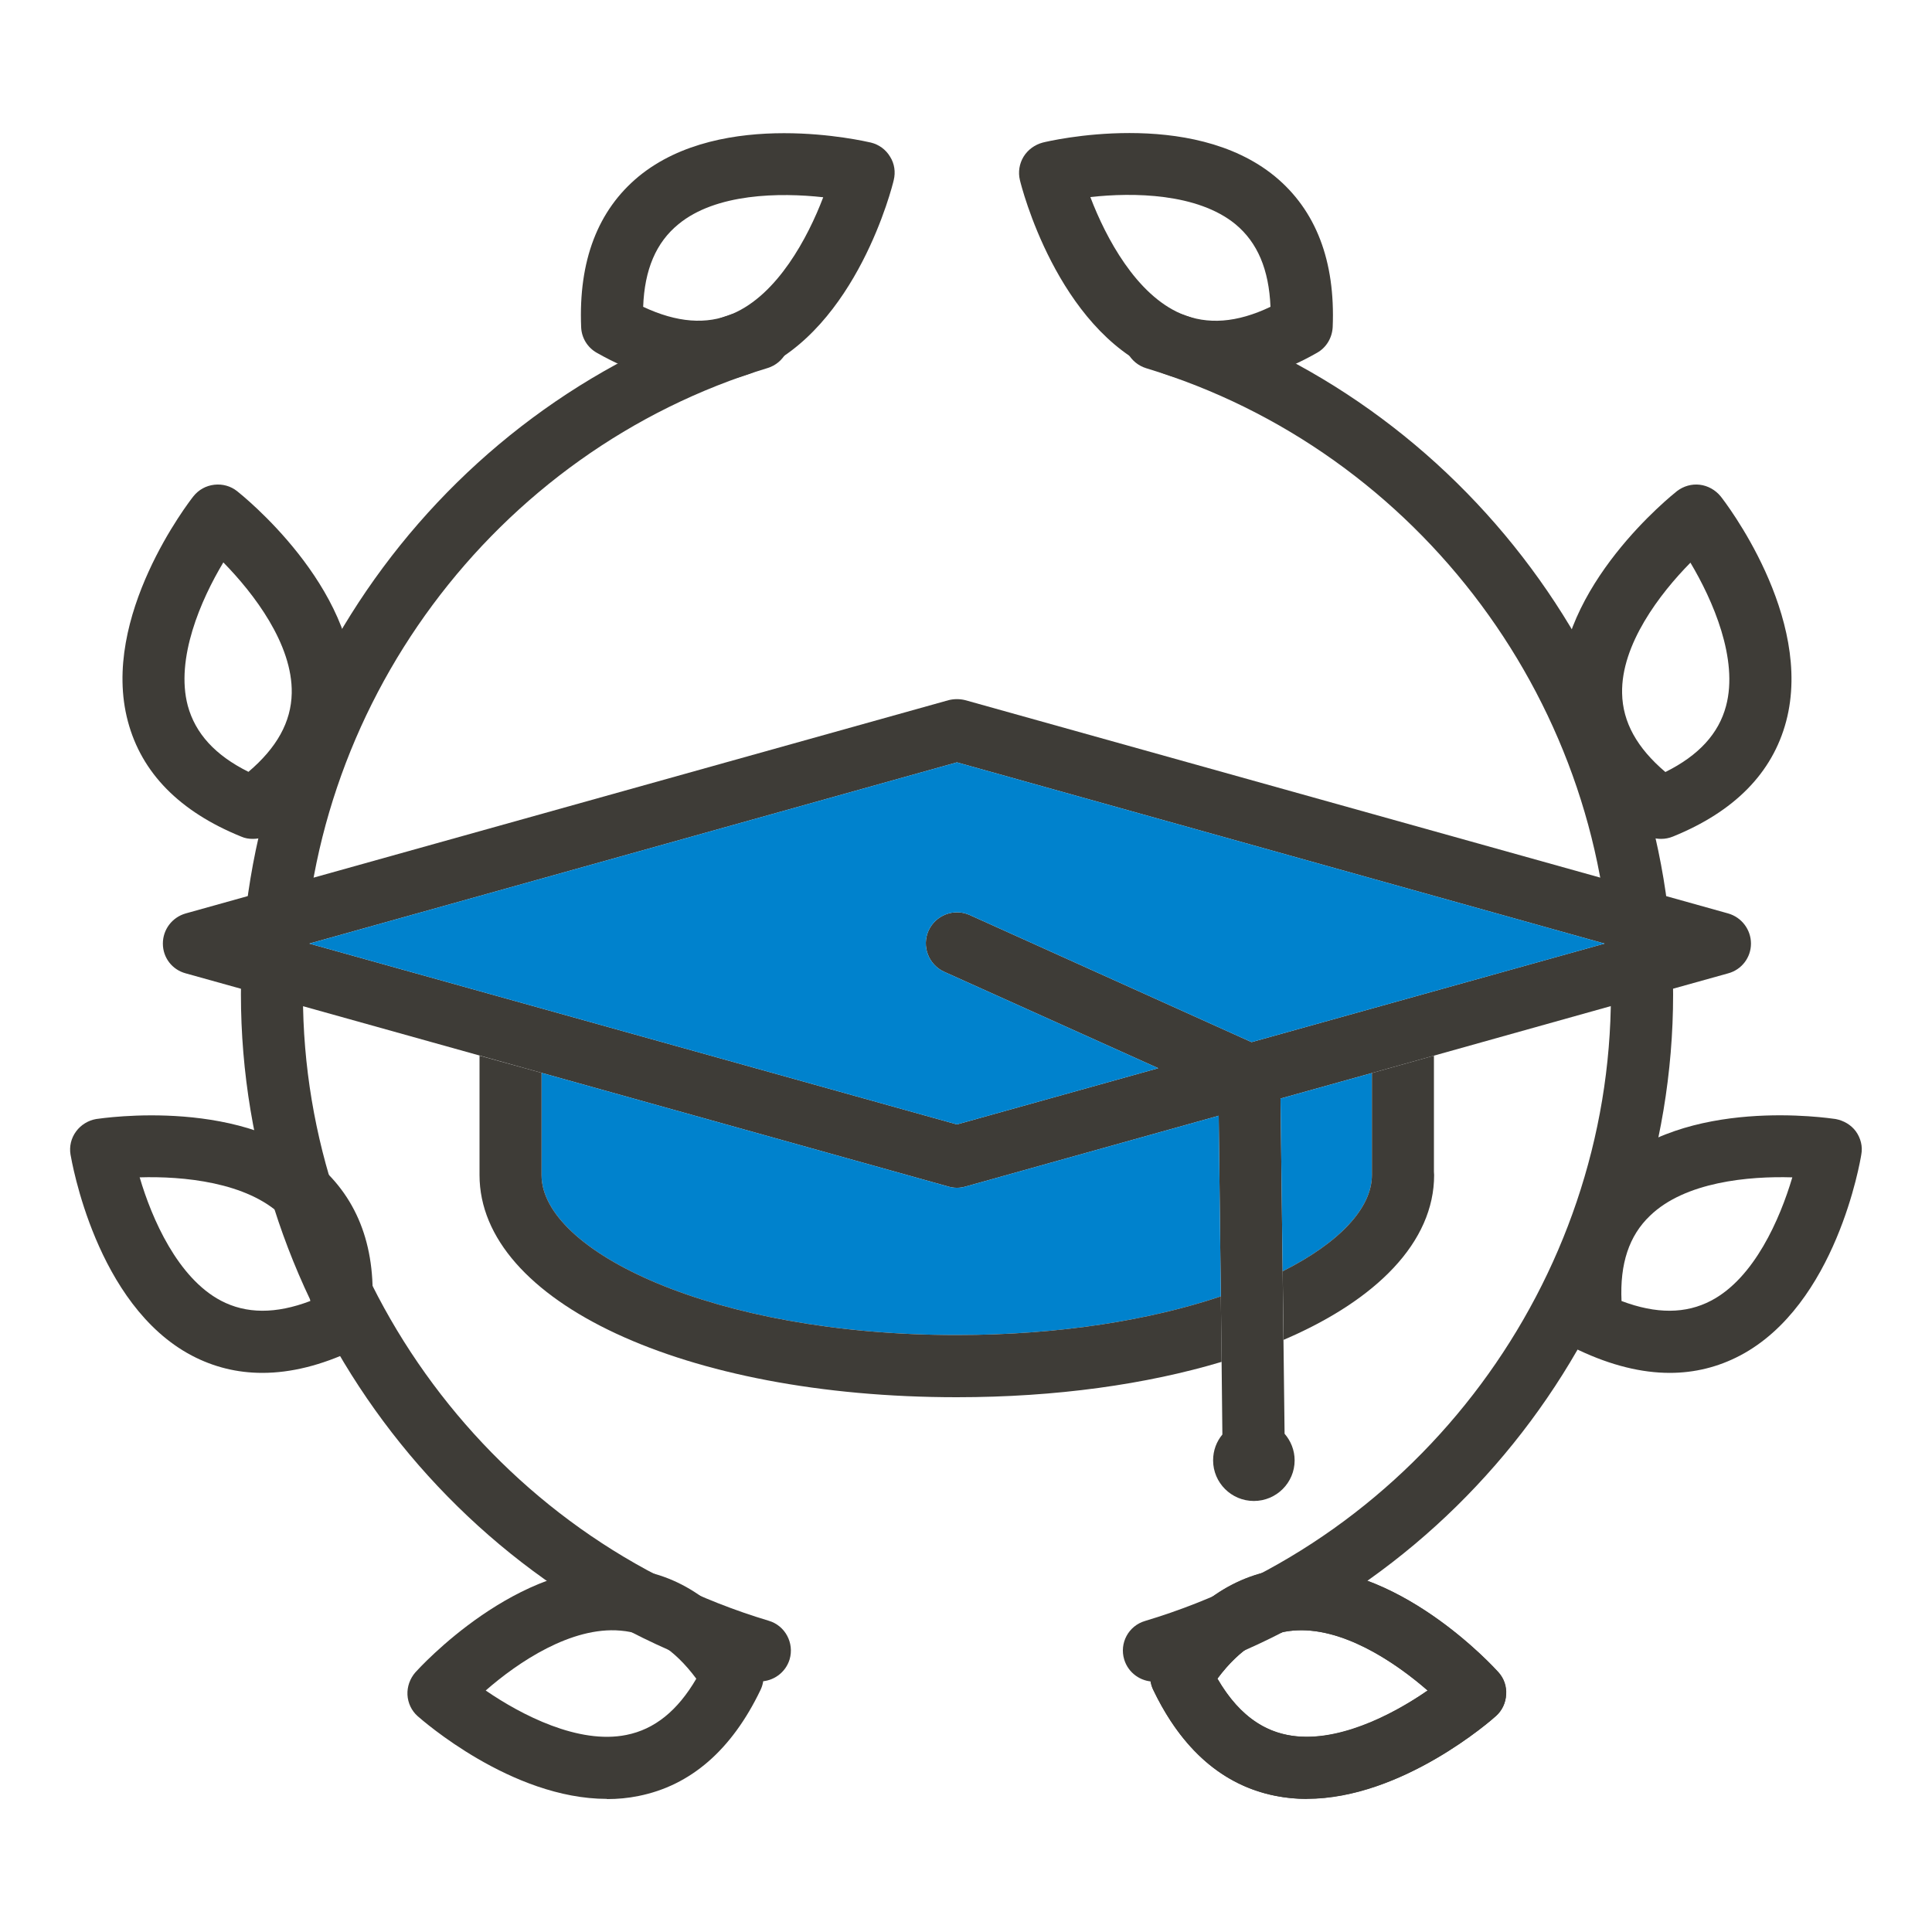 <?xml version="1.0" encoding="UTF-8"?>
<svg id="Calque_1" data-name="Calque 1" xmlns="http://www.w3.org/2000/svg" viewBox="0 0 100 100">
  <defs>
    <style>
      .cls-1 {
        fill: #0082cd;
      }

      .cls-1, .cls-2 {
        stroke-width: 0px;
      }

      .cls-2 {
        fill: #3e3c37;
      }
    </style>
  </defs>
  <path class="cls-2" d="m39.33,87.04c-.15,0-.31-.02-.47-.07-15.54-4.66-26.39-19.26-26.39-35.51s10.83-30.81,26.33-35.49c.85-.25,1.75.23,2.01,1.08.25.84-.23,1.74-1.08,2-14.16,4.28-24.05,17.6-24.05,32.41s9.91,28.17,24.11,32.43c.85.25,1.33,1.15,1.08,2-.21.69-.85,1.14-1.54,1.14Z"/>
  <path class="cls-2" d="m36.13,19.82c-1.67,0-3.41-.52-5.24-1.56-.48-.27-.79-.77-.81-1.33-.14-3.43.86-6.05,2.98-7.8,4.34-3.56,11.7-1.82,12.02-1.75.41.1.77.36.99.73.23.36.29.8.19,1.21-.07.32-1.91,7.65-7.07,9.87-.98.42-2,.63-3.06.63Zm-2.84-3.94c1.75.82,3.27.94,4.63.36,2.32-.99,3.89-3.93,4.69-6.03-2.24-.25-5.56-.21-7.5,1.4-1.15.94-1.75,2.34-1.82,4.27Z"/>
  <path class="cls-2" d="m13.08,43.42c-.2,0-.4-.03-.6-.12-3.18-1.29-5.15-3.29-5.86-5.96-1.45-5.42,3.19-11.4,3.39-11.65.27-.34.65-.55,1.08-.6.43-.05.85.07,1.18.33.25.2,6.18,4.92,6.06,10.52-.06,2.76-1.51,5.17-4.29,7.18-.28.2-.61.3-.95.3Zm-1.52-14.31c-1.16,1.93-2.49,4.98-1.84,7.42.39,1.43,1.41,2.56,3.14,3.42,1.47-1.25,2.21-2.58,2.24-4.07.05-2.54-1.97-5.17-3.54-6.77Z"/>
  <path class="cls-2" d="m13.58,71.06c-1.3,0-2.52-.3-3.66-.9-4.96-2.62-6.21-10.08-6.27-10.4-.07-.42.03-.85.29-1.2.25-.34.63-.57,1.04-.64.32-.04,7.8-1.19,11.84,2.69,1.99,1.92,2.78,4.61,2.36,8.02-.06.55-.4,1.03-.9,1.26-1.65.78-3.23,1.17-4.7,1.17Zm4.01-2.63h.01-.01Zm-10.36-7.49c.63,2.15,1.97,5.2,4.2,6.38,1.31.69,2.84.7,4.63.02.09-1.93-.4-3.38-1.47-4.41-1.81-1.75-5.13-2.06-7.37-1.99Z"/>
  <path class="cls-2" d="m31.41,93.11c-4.94,0-9.57-4.09-9.79-4.28-.32-.28-.51-.69-.53-1.11-.02-.42.13-.84.41-1.16.21-.23,5.29-5.83,10.89-5.37,2.74.23,5.06,1.82,6.89,4.74.29.47.32,1.06.08,1.55-1.49,3.1-3.61,4.94-6.31,5.48-.54.11-1.08.16-1.63.16Zm-6.27-5.61c1.85,1.27,4.81,2.8,7.28,2.3,1.46-.29,2.65-1.25,3.62-2.91-1.15-1.55-2.44-2.37-3.93-2.49-2.54-.22-5.29,1.63-6.97,3.1Z"/>
  <path class="cls-2" d="m59.73,87.04c-.69,0-1.33-.45-1.54-1.14-.26-.85.22-1.75,1.08-2,14.2-4.26,24.11-17.6,24.11-32.43s-9.89-28.13-24.05-32.41c-.85-.26-1.34-1.16-1.08-2,.26-.85,1.16-1.33,2.01-1.08,15.5,4.68,26.34,19.28,26.34,35.49s-10.86,30.85-26.4,35.51c-.16.05-.32.07-.47.07Z"/>
  <path class="cls-2" d="m62.92,19.82c-1.06,0-2.08-.21-3.06-.63-5.15-2.21-7-9.56-7.07-9.87-.1-.41-.03-.85.19-1.21.22-.36.58-.62.99-.73.31-.08,7.67-1.82,12.02,1.75,2.12,1.75,3.13,4.37,2.99,7.8-.03.56-.33,1.06-.81,1.33-1.82,1.04-3.58,1.56-5.24,1.56Zm4.44-2.96h.01-.01Zm-10.92-6.65c.8,2.1,2.37,5.04,4.69,6.03,1.37.58,2.89.47,4.63-.36-.08-1.93-.67-3.33-1.82-4.28-1.96-1.6-5.28-1.65-7.5-1.4Z"/>
  <path class="cls-2" d="m85.97,43.42c-.33,0-.66-.1-.93-.3-2.79-2.01-4.24-4.42-4.3-7.18-.12-5.6,5.81-10.32,6.06-10.52.34-.26.76-.38,1.18-.33.42.05.81.27,1.08.6.2.25,4.83,6.23,3.39,11.65-.71,2.67-2.68,4.67-5.86,5.96-.2.08-.4.12-.61.12Zm1.53-14.3c-1.58,1.6-3.6,4.24-3.54,6.77.03,1.49.77,2.82,2.24,4.07,1.73-.86,2.76-1.99,3.14-3.42.65-2.43-.69-5.48-1.84-7.41Z"/>
  <path class="cls-2" d="m86.43,71.06c-1.47,0-3.04-.39-4.7-1.17-.5-.23-.85-.71-.92-1.26-.41-3.41.38-6.1,2.36-8.02,4.04-3.89,11.52-2.73,11.84-2.69.42.08.8.3,1.05.64.25.35.36.78.28,1.2-.05.32-1.3,7.78-6.27,10.4-1.14.6-2.36.9-3.65.9Zm-2.5-3.72c1.8.68,3.33.67,4.64-.02,2.23-1.17,3.56-4.22,4.2-6.38-2.25-.07-5.56.23-7.37,1.99-1.08,1.03-1.56,2.48-1.47,4.41Z"/>
  <path class="cls-2" d="m67.64,93.11c-.55,0-1.08-.05-1.63-.16-2.7-.53-4.83-2.38-6.31-5.48-.24-.49-.21-1.08.09-1.55,1.82-2.91,4.14-4.5,6.88-4.74,5.59-.47,10.68,5.14,10.89,5.37.29.32.43.73.4,1.16-.02.42-.21.83-.53,1.11-.21.19-4.85,4.28-9.79,4.28Zm-4.63-6.22c.97,1.67,2.16,2.63,3.62,2.91,2.47.49,5.42-1.03,7.27-2.3-1.69-1.47-4.47-3.33-6.97-3.1-1.48.13-2.77.95-3.92,2.49Z"/>
  <path class="cls-2" d="m67.65,93.11c-2.39,0-5.72-.97-7.96-5.64-.24-.49-.21-1.08.09-1.55,2.47-3.94,5.48-4.76,7.57-4.76,5.31,0,10.01,5.18,10.2,5.4.29.32.43.74.4,1.16-.02.42-.21.83-.53,1.11-.19.18-4.85,4.28-9.78,4.28Zm-4.63-6.22c1.18,2.03,2.7,3.01,4.63,3.01,2.34,0,4.78-1.38,6.24-2.4-1.47-1.28-4.02-3.12-6.55-3.12-1.66,0-3.08.82-4.33,2.51Z"/>
  <path class="cls-2" d="m89.45,47.28l-3.22-.9-3.42-.96-32.85-9.18c-.28-.07-.58-.07-.86,0l-32.88,9.19-3.39.95-3.22.9c-.7.2-1.18.83-1.18,1.56s.48,1.35,1.18,1.54l2.87.8,3.2.9,12.35,3.45,21.07,5.89c.14.04.28.06.43.06s.29-.02.43-.06l13.12-3.67.11,9.35.04,3.39.04,3.76c-.3.36-.48.82-.48,1.34,0,1.15.94,2.1,2.11,2.1s2.11-.95,2.11-2.1c0-.53-.2-1.01-.52-1.38l-.1-8.41-.11-8.94,4.73-1.32,3.21-.9,9.14-2.56,3.22-.9,2.87-.8c.7-.19,1.18-.82,1.18-1.54s-.48-1.36-1.18-1.56Zm-24.67,6.66l-14.59-6.58c-.81-.36-1.76,0-2.13.81-.36.81,0,1.76.81,2.13l11.08,4.99-10.42,2.91-33.52-9.36,33.52-9.38,33.52,9.38-18.27,5.1Z"/>
  <path class="cls-1" d="m48.06,48.17c-.36.81,0,1.76.81,2.13l11.08,4.99-10.42,2.91-33.52-9.36,33.52-9.38,33.52,9.38-18.27,5.1-14.59-6.58c-.81-.36-1.76,0-2.13.81Z"/>
  <path class="cls-1" d="m71.01,55.54v5.28c0,1.71-1.68,3.5-4.62,4.98l-.11-8.94,4.73-1.32Z"/>
  <path class="cls-2" d="m74.23,60.82c0,3.45-2.95,6.46-7.79,8.53l-.05-3.55c2.94-1.48,4.62-3.27,4.62-4.98v-5.28l3.21-.9v6.01c0,.06.01.14.01.17Z"/>
  <path class="cls-1" d="m63.19,67.1c-3.61,1.21-8.28,2-13.67,2-12.66,0-21.49-4.37-21.49-8.28v-5.29l21.07,5.89c.14.04.28.06.43.06s.29-.02.43-.06l13.12-3.67.11,9.35Z"/>
  <path class="cls-2" d="m63.23,70.49c-3.88,1.16-8.55,1.83-13.71,1.83-14.08,0-24.7-4.95-24.7-11.5v-6.18l3.21.89v5.29c0,3.91,8.83,8.28,21.49,8.28,5.39,0,10.06-.79,13.67-2l.04,3.39Z"/>
</svg>